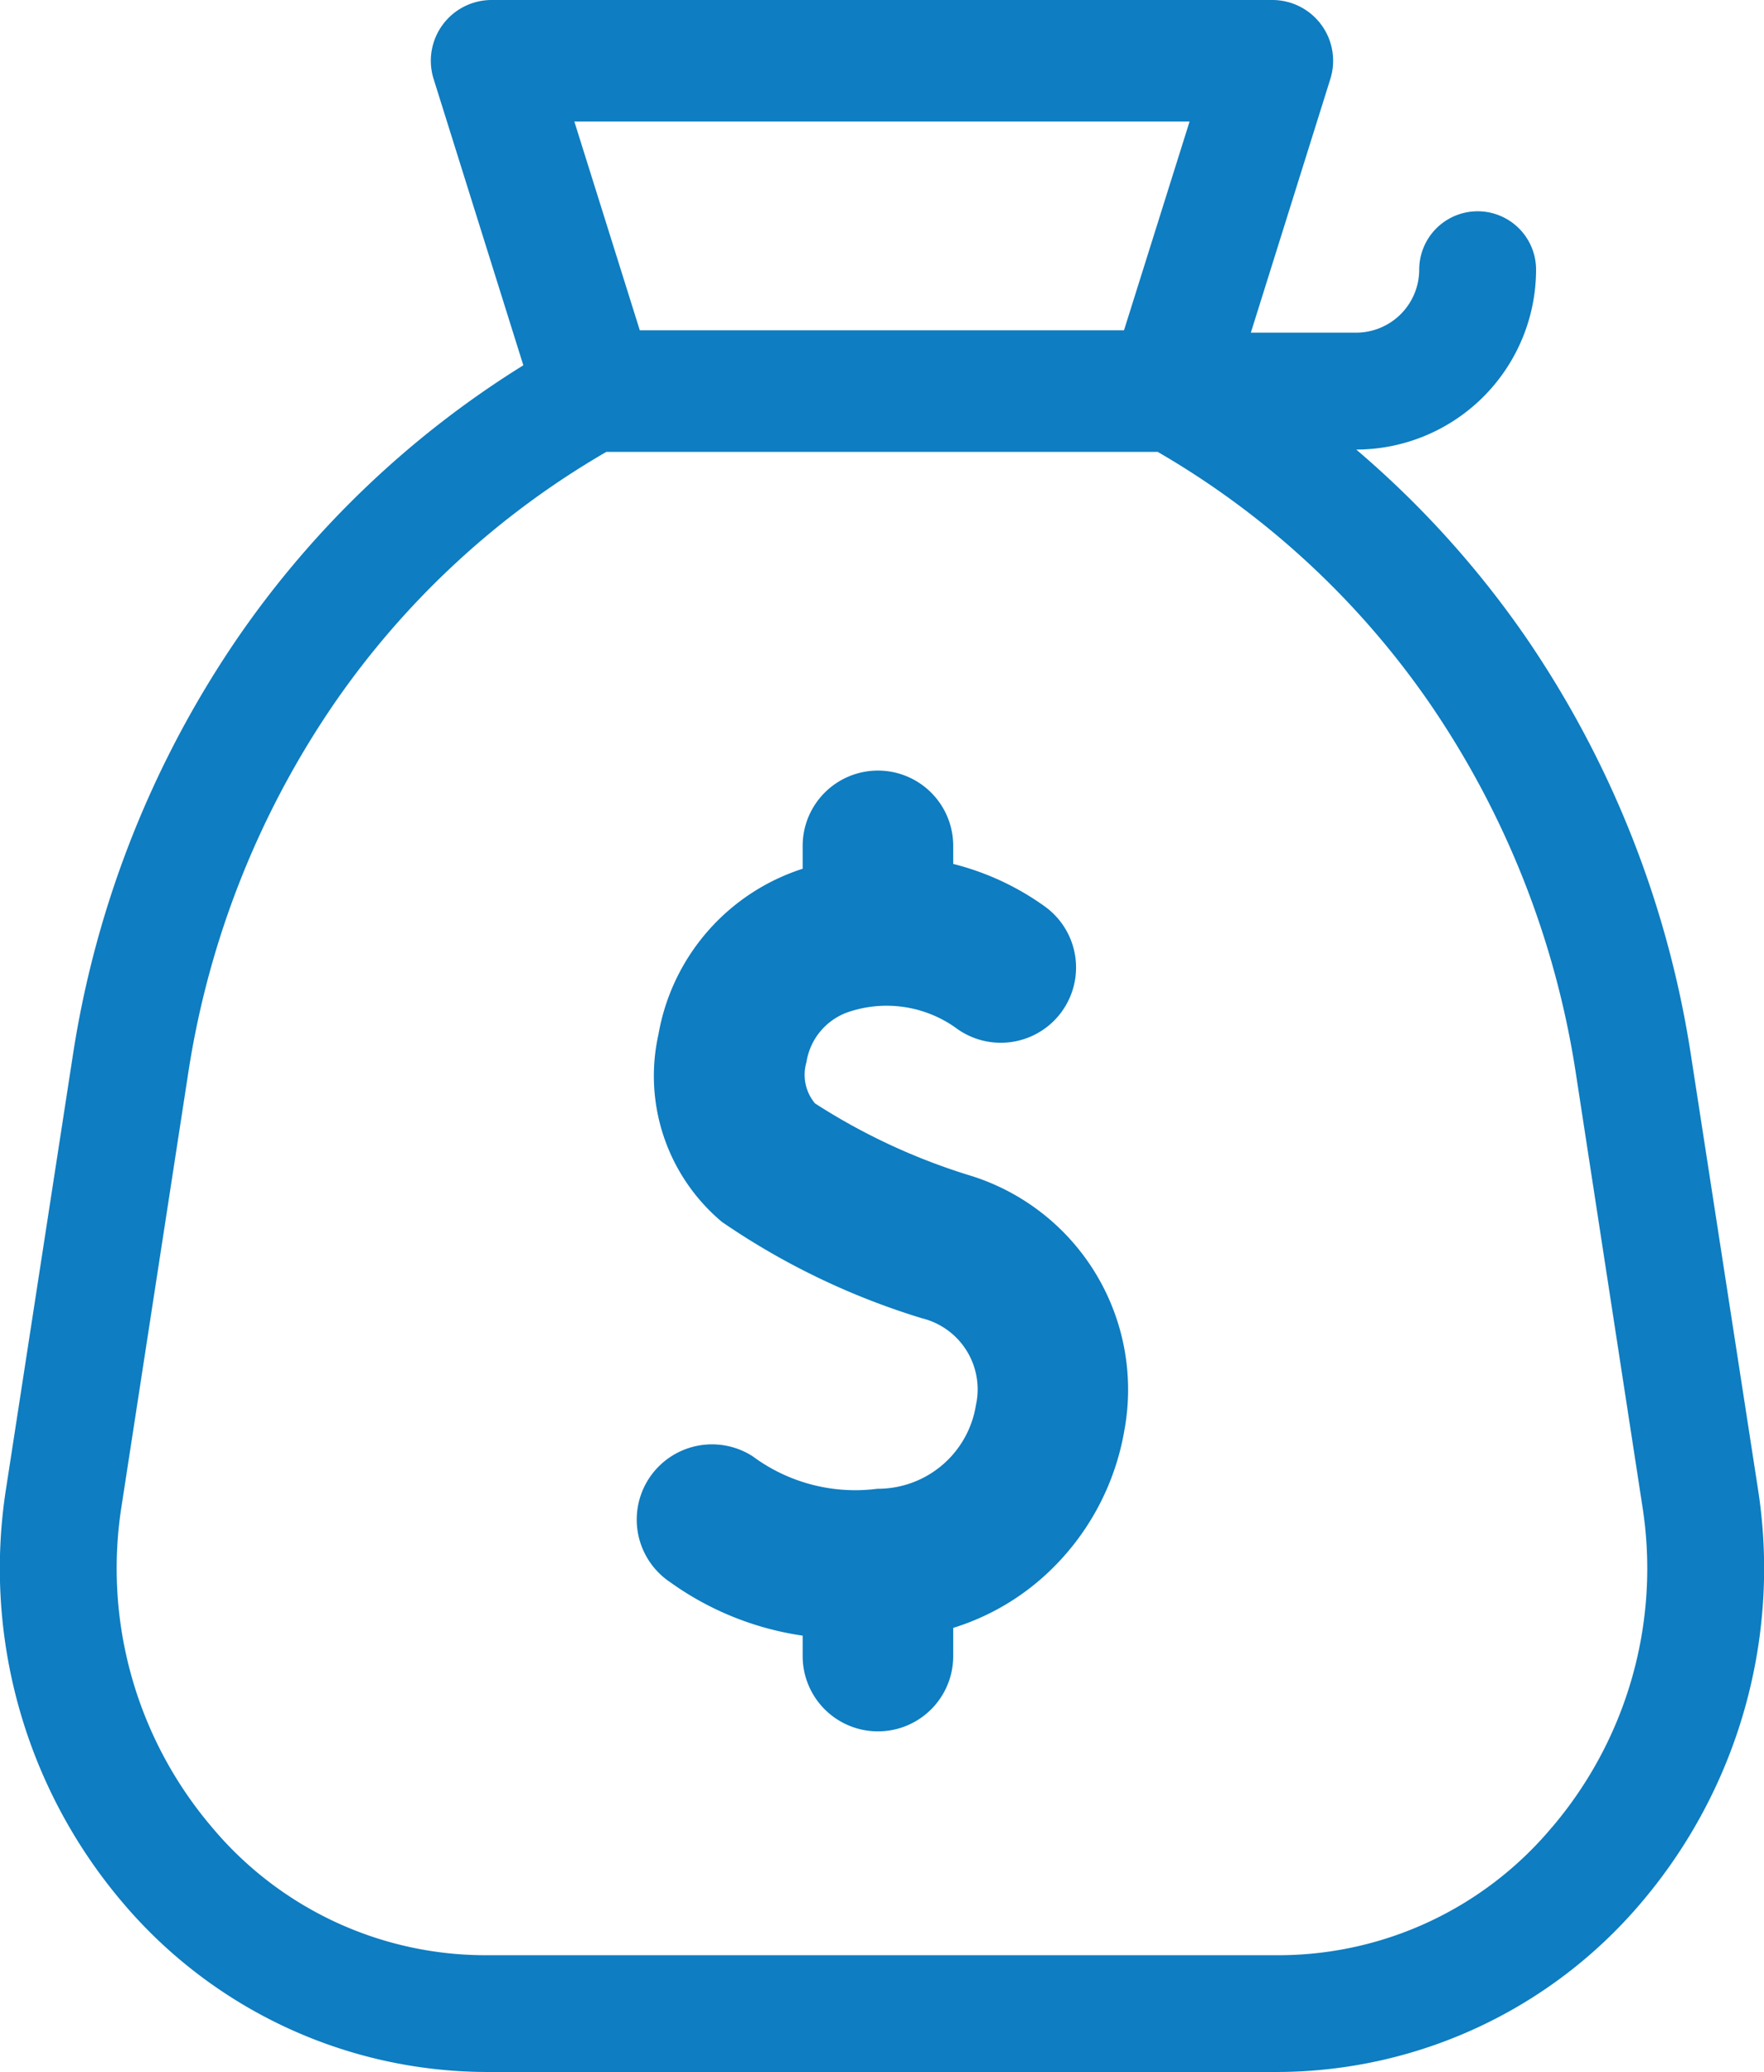 <svg xmlns="http://www.w3.org/2000/svg" width="45.437" height="53.379" viewBox="0 0 45.437 53.379">
  <g transform="translate(-38.048)">
    <path fill="#0e7dc1"
      d="M203.686,200.611a16.058,16.058,0,0,1-4.051-1.876,1.15,1.15,0,0,1-.221-1.06,1.631,1.631,0,0,1,1.063-1.288,3.073,3.073,0,0,1,2.782.4,1.939,1.939,0,0,0,2.322-3.106,6.925,6.925,0,0,0-2.386-1.115V192.1a1.939,1.939,0,1,0-3.878,0v.59a5.471,5.471,0,0,0-3.715,4.27,4.907,4.907,0,0,0,1.638,4.83,18.737,18.737,0,0,0,5.152,2.481,1.885,1.885,0,0,1,1.388,2.235,2.557,2.557,0,0,1-2.537,2.157,4.434,4.434,0,0,1-3.217-.839,1.939,1.939,0,0,0-2.123,3.245,7.763,7.763,0,0,0,3.414,1.378v.527a1.939,1.939,0,0,0,3.878,0v-.727a6.26,6.26,0,0,0,2.394-1.38,6.546,6.546,0,0,0,2.016-3.718A5.772,5.772,0,0,0,203.686,200.611Z"
      transform="translate(-140.594 -170.309)" />
    <path fill="#0e7dc1"
      d="M83.325,38.331,81.6,27.163A26.006,26.006,0,0,0,77.339,16.4a24.974,24.974,0,0,0-4.357-4.818,4.639,4.639,0,0,0,4.632-4.634,1.5,1.5,0,1,0-3.01,0A1.626,1.626,0,0,1,72.98,8.57H70.267l2.048-6.536A1.566,1.566,0,0,0,70.821,0H50.711a1.566,1.566,0,0,0-1.494,2.034l2.311,7.377A24.821,24.821,0,0,0,44.193,16.4a26.005,26.005,0,0,0-4.265,10.765L38.207,38.331a13.293,13.293,0,0,0,3.014,10.7,12.318,12.318,0,0,0,9.338,4.348H70.973a12.318,12.318,0,0,0,9.338-4.348A13.293,13.293,0,0,0,83.325,38.331ZM68.689,3.131,67,8.509H54.528L52.842,3.131Zm9.337,43.94a9.189,9.189,0,0,1-7.054,3.3H50.559a9.19,9.19,0,0,1-7.054-3.3,10.287,10.287,0,0,1-2.324-8.283L42.9,27.621a22.978,22.978,0,0,1,3.767-9.512,21.745,21.745,0,0,1,7-6.468h14.2a21.744,21.744,0,0,1,7,6.468,22.979,22.979,0,0,1,3.767,9.512L80.35,38.789A10.286,10.286,0,0,1,78.027,47.072Z"
      transform="translate(0 0)" />
  </g>
</svg>